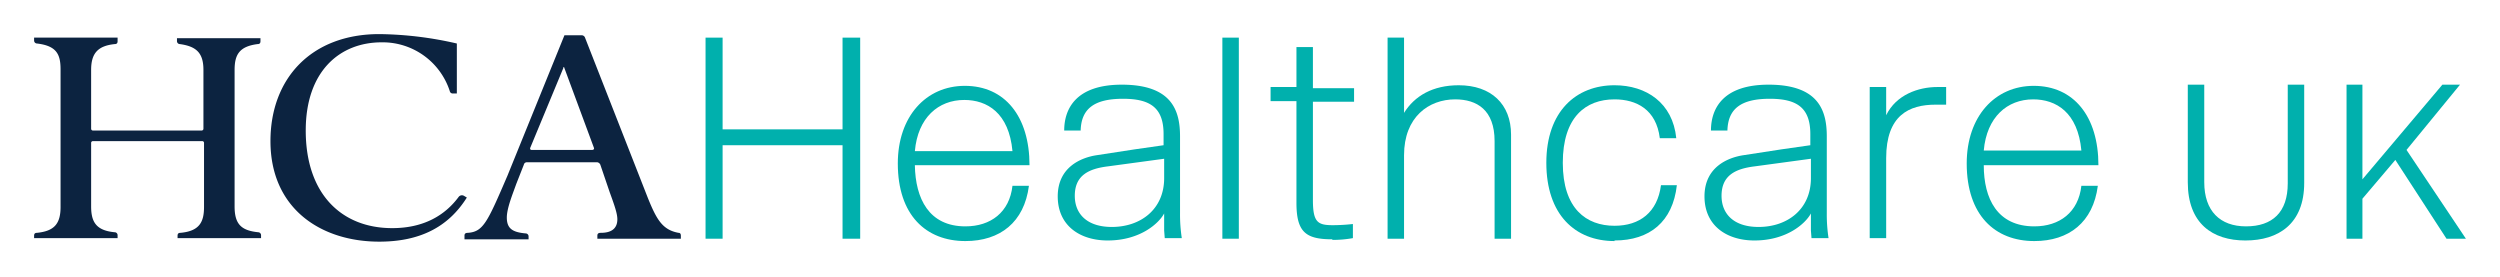 <svg id="Layer_1" data-name="Layer 1" xmlns="http://www.w3.org/2000/svg" viewBox="0 0 425.2 47.1"><defs><style>.cls-1{fill:#00b0ad;}.cls-2{fill:#0c2340;}</style></defs><title>EGTArtboard 1</title><path class="cls-1" d="M164.2 38.5c4.3 0 7.5-2.4 8-6.9h2.8c-.8 6.2-4.9 9.4-10.8 9.4-6.7 0-11.5-4.4-11.5-13.2 0-8 4.8-13.2 11.4-13.2 6.8 0 11 5.2 11 13.5h-19.5c.1 5.7 2.4 10.4 8.6 10.4M164 17c-4.4 0-7.9 3-8.4 8.7h16.6c-.6-6.5-4.3-8.7-8.2-8.7"/><path class="cls-1" d="M197.9 24.7v-1.9c0-4.5-2.3-6-6.9-6-4.9 0-7.1 1.7-7.2 5.4H181c0-3.7 2-7.8 9.8-7.8 8.6 0 9.9 4.5 9.9 8.8v13.1a26.7 26.7 0 0 0 .3 4.2h-2.9l-.1-1.3v-2.9c-.9 1.7-4.1 4.6-9.6 4.6-4.7 0-8.5-2.5-8.5-7.5s4-6.6 6.6-7l6.5-1Zm-9.5 3.6c-3.2.4-5.6 1.5-5.6 5 0 3.1 2.1 5.3 6.3 5.3 4.9 0 8.9-3 8.9-8.3V27Z"/><rect class="cls-1" x="207.9" y="6.4" width="2.8" height="34.2"/><path class="cls-1" d="M226.6 40.7c-4.5 0-6.1-1.2-6.1-6.2V17.2h-4.4v-2.4h4.4V8h2.8v7h7v2.3h-7V34c0 3.8.8 4.3 3.4 4.3a31.1 31.1 0 0 0 3.4-.2v2.4a19 19 0 0 1-3.5.3"/><path class="cls-1" d="M254.2 24c0-5.3-3-7.1-6.7-7.1-4.5 0-8.7 3-8.7 9.5v14.2H236V6.4h2.8v12.8c1.8-2.9 4.9-4.7 9.3-4.7 5.5 0 8.9 3.2 8.9 8.4v17.7h-2.8Z"/><path class="cls-1" d="M274.6 41c-6.7 0-11.6-4.5-11.6-13.3s5.1-13.2 11.6-13.2c5.4 0 9.9 3 10.5 9h-2.8c-.6-4.9-4-6.6-7.7-6.6-4.9 0-8.8 3-8.8 10.8s4 10.7 8.8 10.7c4.3 0 7.3-2.3 7.9-6.9h2.7c-.7 6.2-4.6 9.4-10.6 9.4"/><path class="cls-1" d="M307.9 24.7v-1.9c0-4.5-2.3-6-6.9-6-4.9 0-7.1 1.7-7.2 5.4H291c0-3.7 2-7.8 9.8-7.8 8.6 0 9.9 4.5 9.9 8.8v13.1a26.7 26.7 0 0 0 .3 4.2h-2.9l-.1-1.3v-2.9c-.9 1.7-4.1 4.6-9.6 4.6-4.7 0-8.5-2.5-8.5-7.5s4-6.6 6.6-7l6.5-1Zm-9.5 3.6c-3.2.4-5.6 1.5-5.6 5 0 3.1 2.1 5.3 6.3 5.3 4.9 0 8.9-3 8.9-8.3V27Z"/><path class="cls-1" d="M320.8 27v13.5H318V14.8h2.8v4.8c1.7-3.5 5.5-4.8 8.7-4.8h1.5v3h-1.8c-4.5 0-8.4 1.8-8.4 9.1"/><path class="cls-1" d="M346 38.5c4.3 0 7.5-2.4 8-6.9h2.8c-.8 6.2-4.9 9.4-10.8 9.4-6.7 0-11.5-4.4-11.5-13.2 0-8 4.8-13.2 11.4-13.2 6.8 0 11 5.2 11 13.5h-19.5c0 5.7 2.3 10.4 8.6 10.4m-.2-21.6c-4.4 0-7.9 3-8.4 8.7H354c-.6-6.5-4.3-8.7-8.2-8.7"/><path class="cls-1" d="M382 38.5c4.5 0 7.1-2.4 7.1-7.3V14.4h2.8v16.7c0 7-4.4 9.8-10 9.8s-9.8-2.9-9.8-9.9V14.4h2.8V31c0 4.9 2.7 7.5 7.1 7.5"/><polygon class="cls-1" points="401.8 33.8 401.8 40.6 399.1 40.6 399.1 14.4 401.8 14.4 401.8 30.5 415.4 14.4 418.4 14.4 409.3 25.5 419.4 40.6 416.1 40.6 407.4 27.2 401.8 33.8"/><path class="cls-2" d="M39.9 11.8v23.3c0 3 1.1 4.1 4 4.4a.5.5 0 0 1 .5.5v.5H30.2v-.4c0-.3.1-.5.5-.5 3.2-.3 4-1.8 4-4.4V24.3a.3.3 0 0 0-.3-.3H15.8a.3.3 0 0 0-.3.3v10.8c0 2.6.8 4.1 4 4.4a.5.5 0 0 1 .5.5v.5H5.8v-.4c0-.3.1-.5.5-.5 2.9-.3 4-1.5 4-4.4V11.8c0-2.6-.7-4-4-4.4a.5.5 0 0 1-.5-.5v-.5H20V7c0 .3-.1.5-.5.5-2.9.3-4 1.6-4 4.4v10a.3.3 0 0 0 .3.3h18.5a.3.3 0 0 0 .3-.3v-10c0-2.8-1.1-4-4-4.4a.5.5 0 0 1-.5-.5v-.5h14.2V7c0 .3-.1.5-.5.5-3.1.4-3.9 1.8-3.9 4.4Z"/><path class="cls-2" d="M64.5 41.1C54.6 41.1 46 35.5 46 24c0-10.7 7-18.2 18.5-18.2a61.2 61.2 0 0 1 13.2 1.6v8.5H77a.5.5 0 0 1-.5-.4 12 12 0 0 0-11.6-8.3c-7.1 0-12.9 4.9-12.9 15 0 10.8 6.1 16.6 14.7 16.6 5.4 0 9-2.2 11.3-5.3a.7.7 0 0 1 .9-.2l.5.3c-3.2 5.1-8.1 7.5-14.9 7.5Z"/><path class="cls-2" d="M101.6 40.6v-.5c0-.3.1-.5.6-.5 2.1 0 2.8-1 2.8-2.3 0-1-.5-2.4-1.3-4.6l-1.6-4.7a.7.7 0 0 0-.5-.4h-12a.5.5 0 0 0-.5.4l-1.3 3.3c-.6 1.7-1.6 4.1-1.6 5.7 0 1.9 1 2.5 3.2 2.7a.5.5 0 0 1 .5.5v.5H79v-.6c0-.3.1-.5.6-.5 2.6-.2 3.3-1.8 6.7-9.7L96 6h2.9a.6.6 0 0 1 .6.4l10.7 27.3c1.5 3.7 2.5 5.4 5.2 5.9.3 0 .4.2.4.5v.5Zm-.6-15.5-5-13.5a.3.3 0 0 0-.1-.2s-.1 0-.1.2l-5.6 13.5c-.1.2 0 .4.2.4h10.3c.3 0 .4-.2.3-.4Z"/><polygon class="cls-1" points="146.3 6.4 146.3 40.6 143.3 40.6 143.3 24.7 122.9 24.7 122.9 40.6 120 40.6 120 6.4 122.9 6.4 122.9 22 143.3 22 143.3 6.4 146.3 6.4"/></svg>
